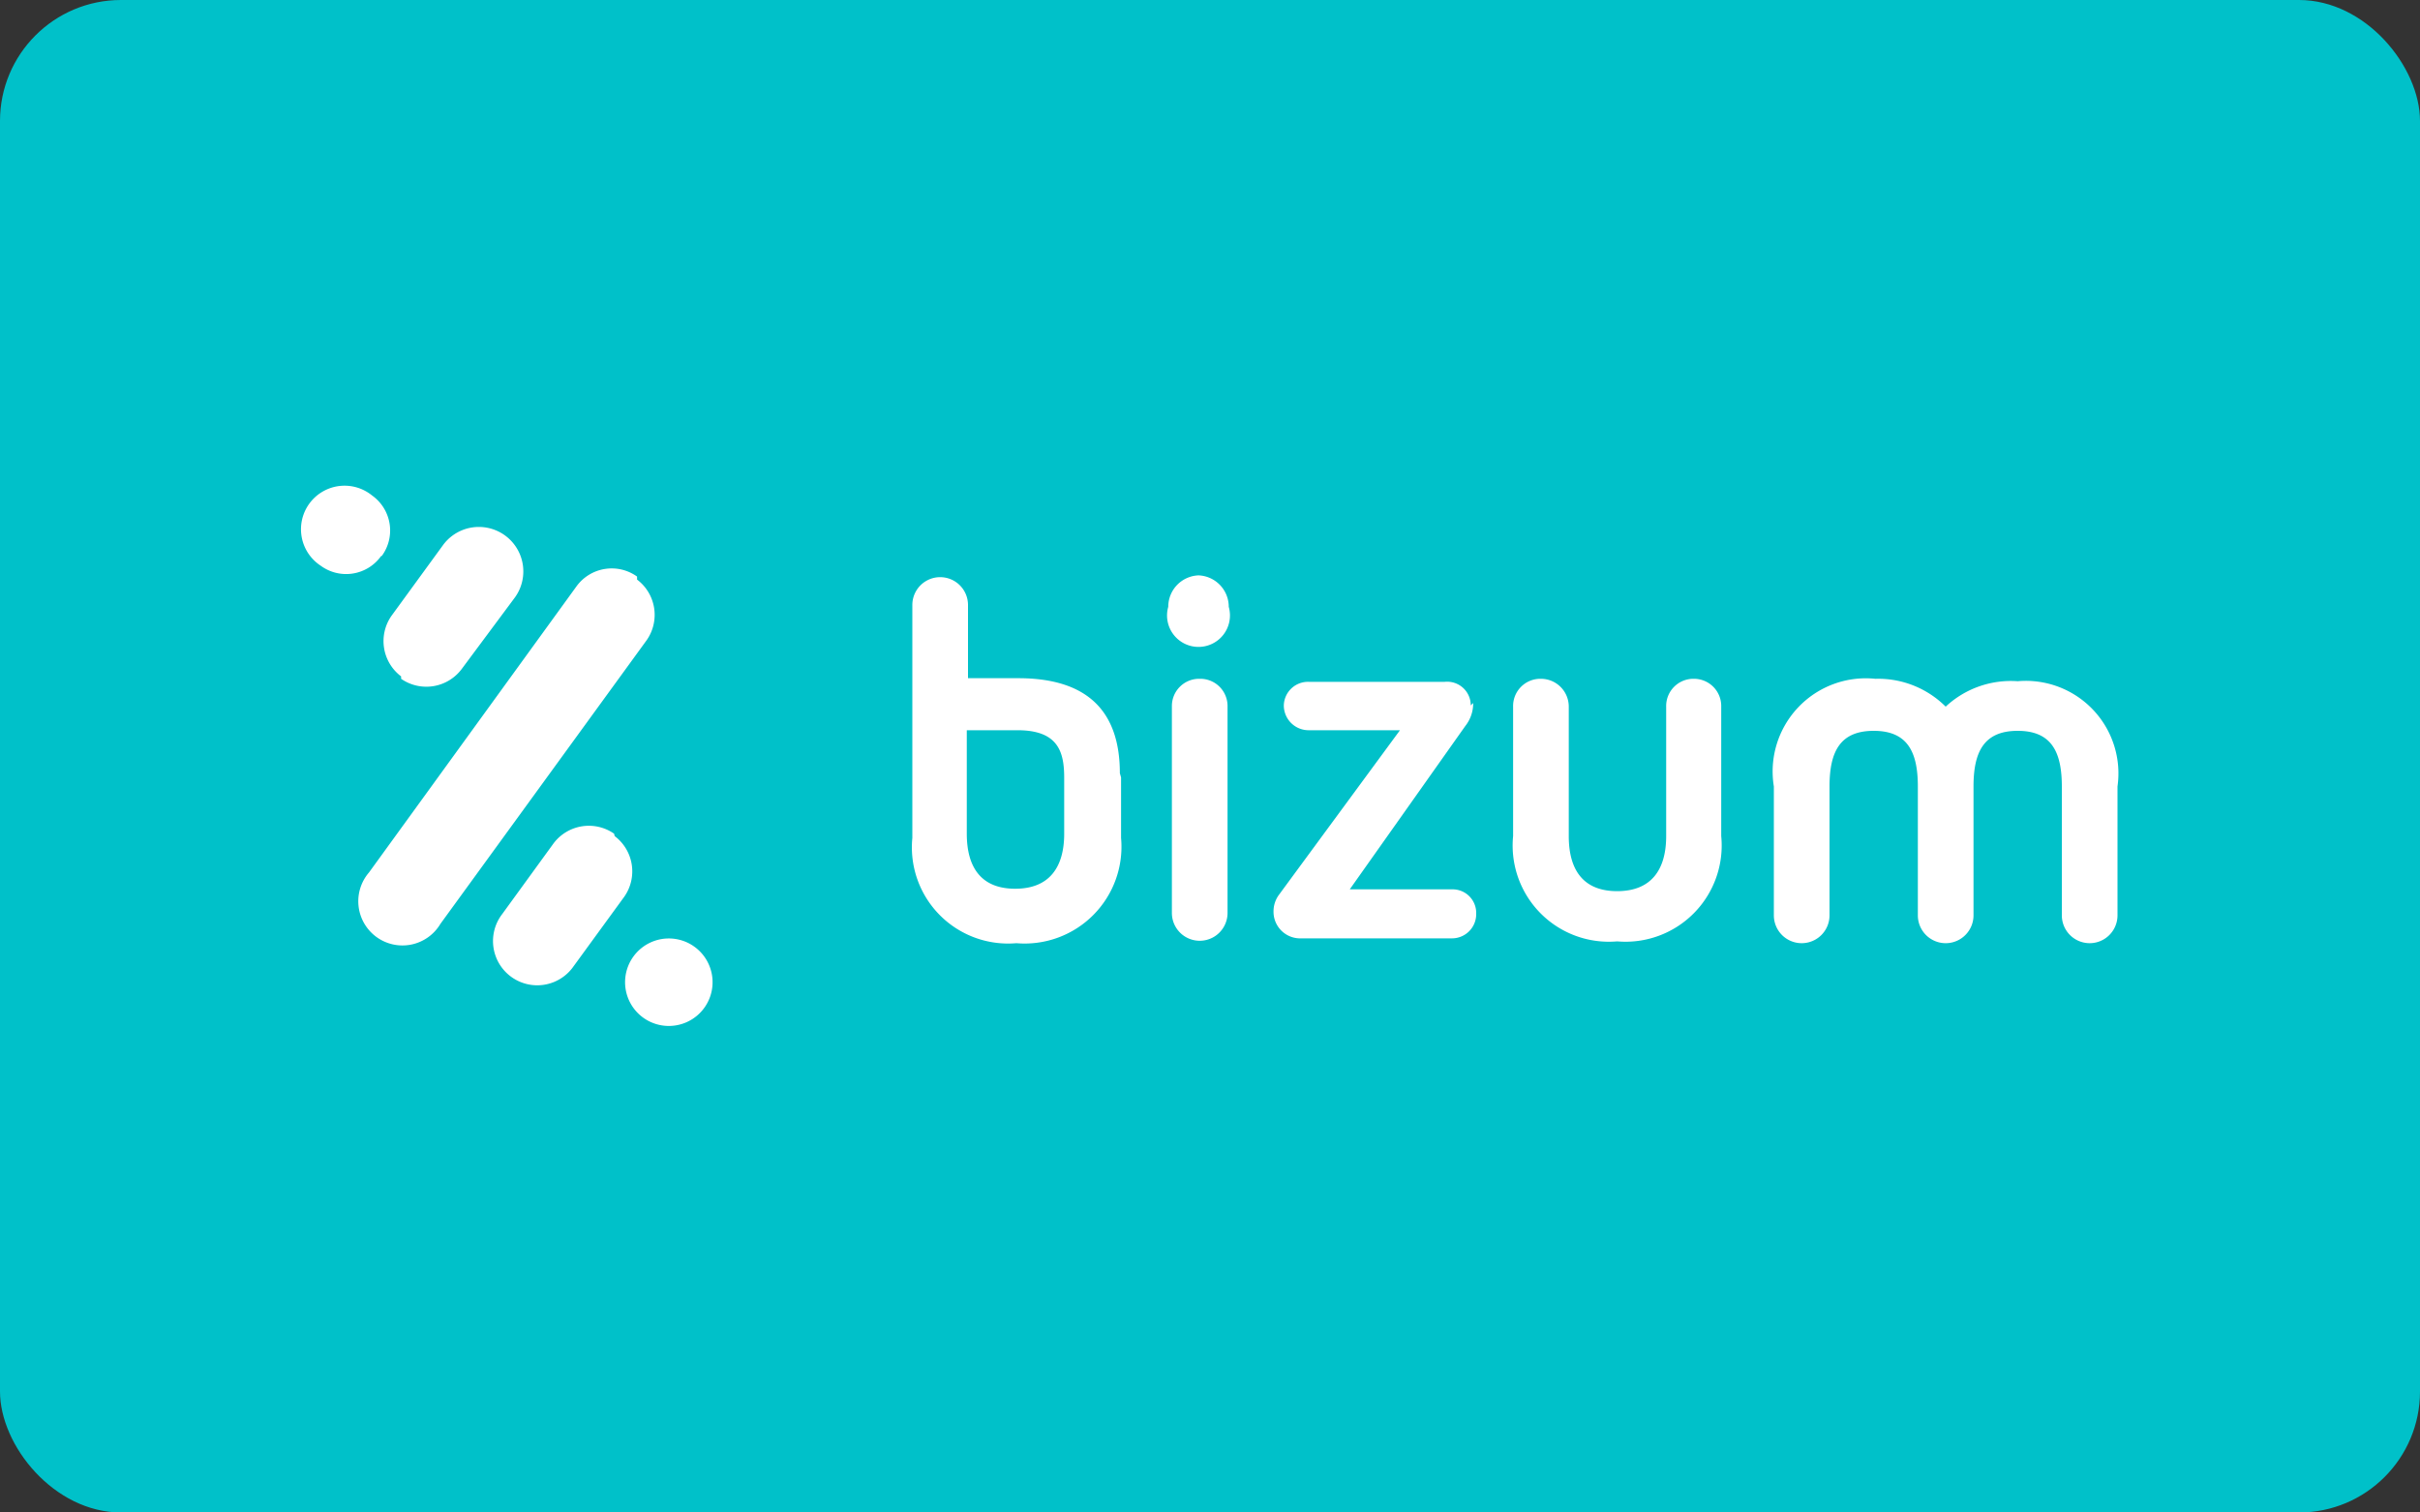 <svg xmlns="http://www.w3.org/2000/svg" viewBox="0 0 40 25"><rect x="0" y="0" width="40" height="25" fill="#333333" stroke="none"/><defs><style>.cls-1{fill:#00c1c9;}.cls-2{fill:#fff;}</style></defs><g id="Layer_2" data-name="Layer 2"><g id="Layer_1-2" data-name="Layer 1"><rect class="cls-1" width="40" height="25" rx="2"/><path class="cls-2" d="M19.83,11.22a.45.45,0,0,0-.46.45v3.42a.46.46,0,1,0,.92,0V11.67a.45.45,0,0,0-.46-.45m0-1.71a.52.52,0,0,0-.52.52.52.52,0,1,0,1,0,.52.52,0,0,0-.52-.52m4.52,2.15a.39.39,0,0,0-.43-.39H21.63a.4.4,0,0,0-.41.39.41.41,0,0,0,.41.41h1.51l-2,2.72a.46.46,0,0,0-.09.27.44.44,0,0,0,.42.45H24a.4.4,0,0,0,.4-.41.39.39,0,0,0-.4-.4H22.31L24.22,12a.6.6,0,0,0,.13-.38m-6.76,2.16c0,.56-.25.91-.81.91s-.8-.35-.8-.91V12.07h.84c.68,0,.77.37.77.79Zm.92-1c0-1-.51-1.57-1.68-1.57H16V10a.46.46,0,0,0-.92,0v3.85a1.59,1.59,0,0,0,1.72,1.74,1.6,1.6,0,0,0,1.73-1.74v-1h0ZM28,11.22a.45.45,0,0,0-.46.46v2.14c0,.56-.25.91-.81.91s-.8-.35-.8-.91V11.68a.46.46,0,0,0-.46-.46.45.45,0,0,0-.46.46v2.14a1.59,1.59,0,0,0,1.72,1.74,1.59,1.59,0,0,0,1.72-1.74V11.68a.45.45,0,0,0-.45-.46M35,13a1.53,1.53,0,0,0-1.65-1.74,1.58,1.58,0,0,0-1.19.42A1.58,1.58,0,0,0,31,11.22,1.54,1.54,0,0,0,29.32,13v2.13a.46.46,0,1,0,.92,0V13c0-.57.17-.92.73-.92s.73.35.73.92v2.13a.46.46,0,1,0,.92,0V13c0-.57.17-.92.73-.92s.73.35.73.92v2.13a.46.46,0,1,0,.92,0ZM6.63,11.22a.73.73,0,0,0,1-.16L8.5,9.89A.73.73,0,1,0,7.33,9l-.86,1.18a.73.73,0,0,0,.16,1m3.9-1.65a.72.72,0,0,0-1,.16L6.1,14.42a.73.73,0,1,0,1.18.85l3.41-4.69a.73.73,0,0,0-.16-1M6.31,9.19a.71.71,0,0,0-.16-1A.72.72,0,1,0,5.3,9.35a.71.71,0,0,0,1-.16m5.18,6.46a.72.72,0,1,0-.85,1.17.72.72,0,1,0,.85-1.17m-1.33-1.87a.73.73,0,0,0-1,.16l-.85,1.17A.73.73,0,1,0,9.46,16l.86-1.18a.73.73,0,0,0-.16-1"/></g></g></svg>